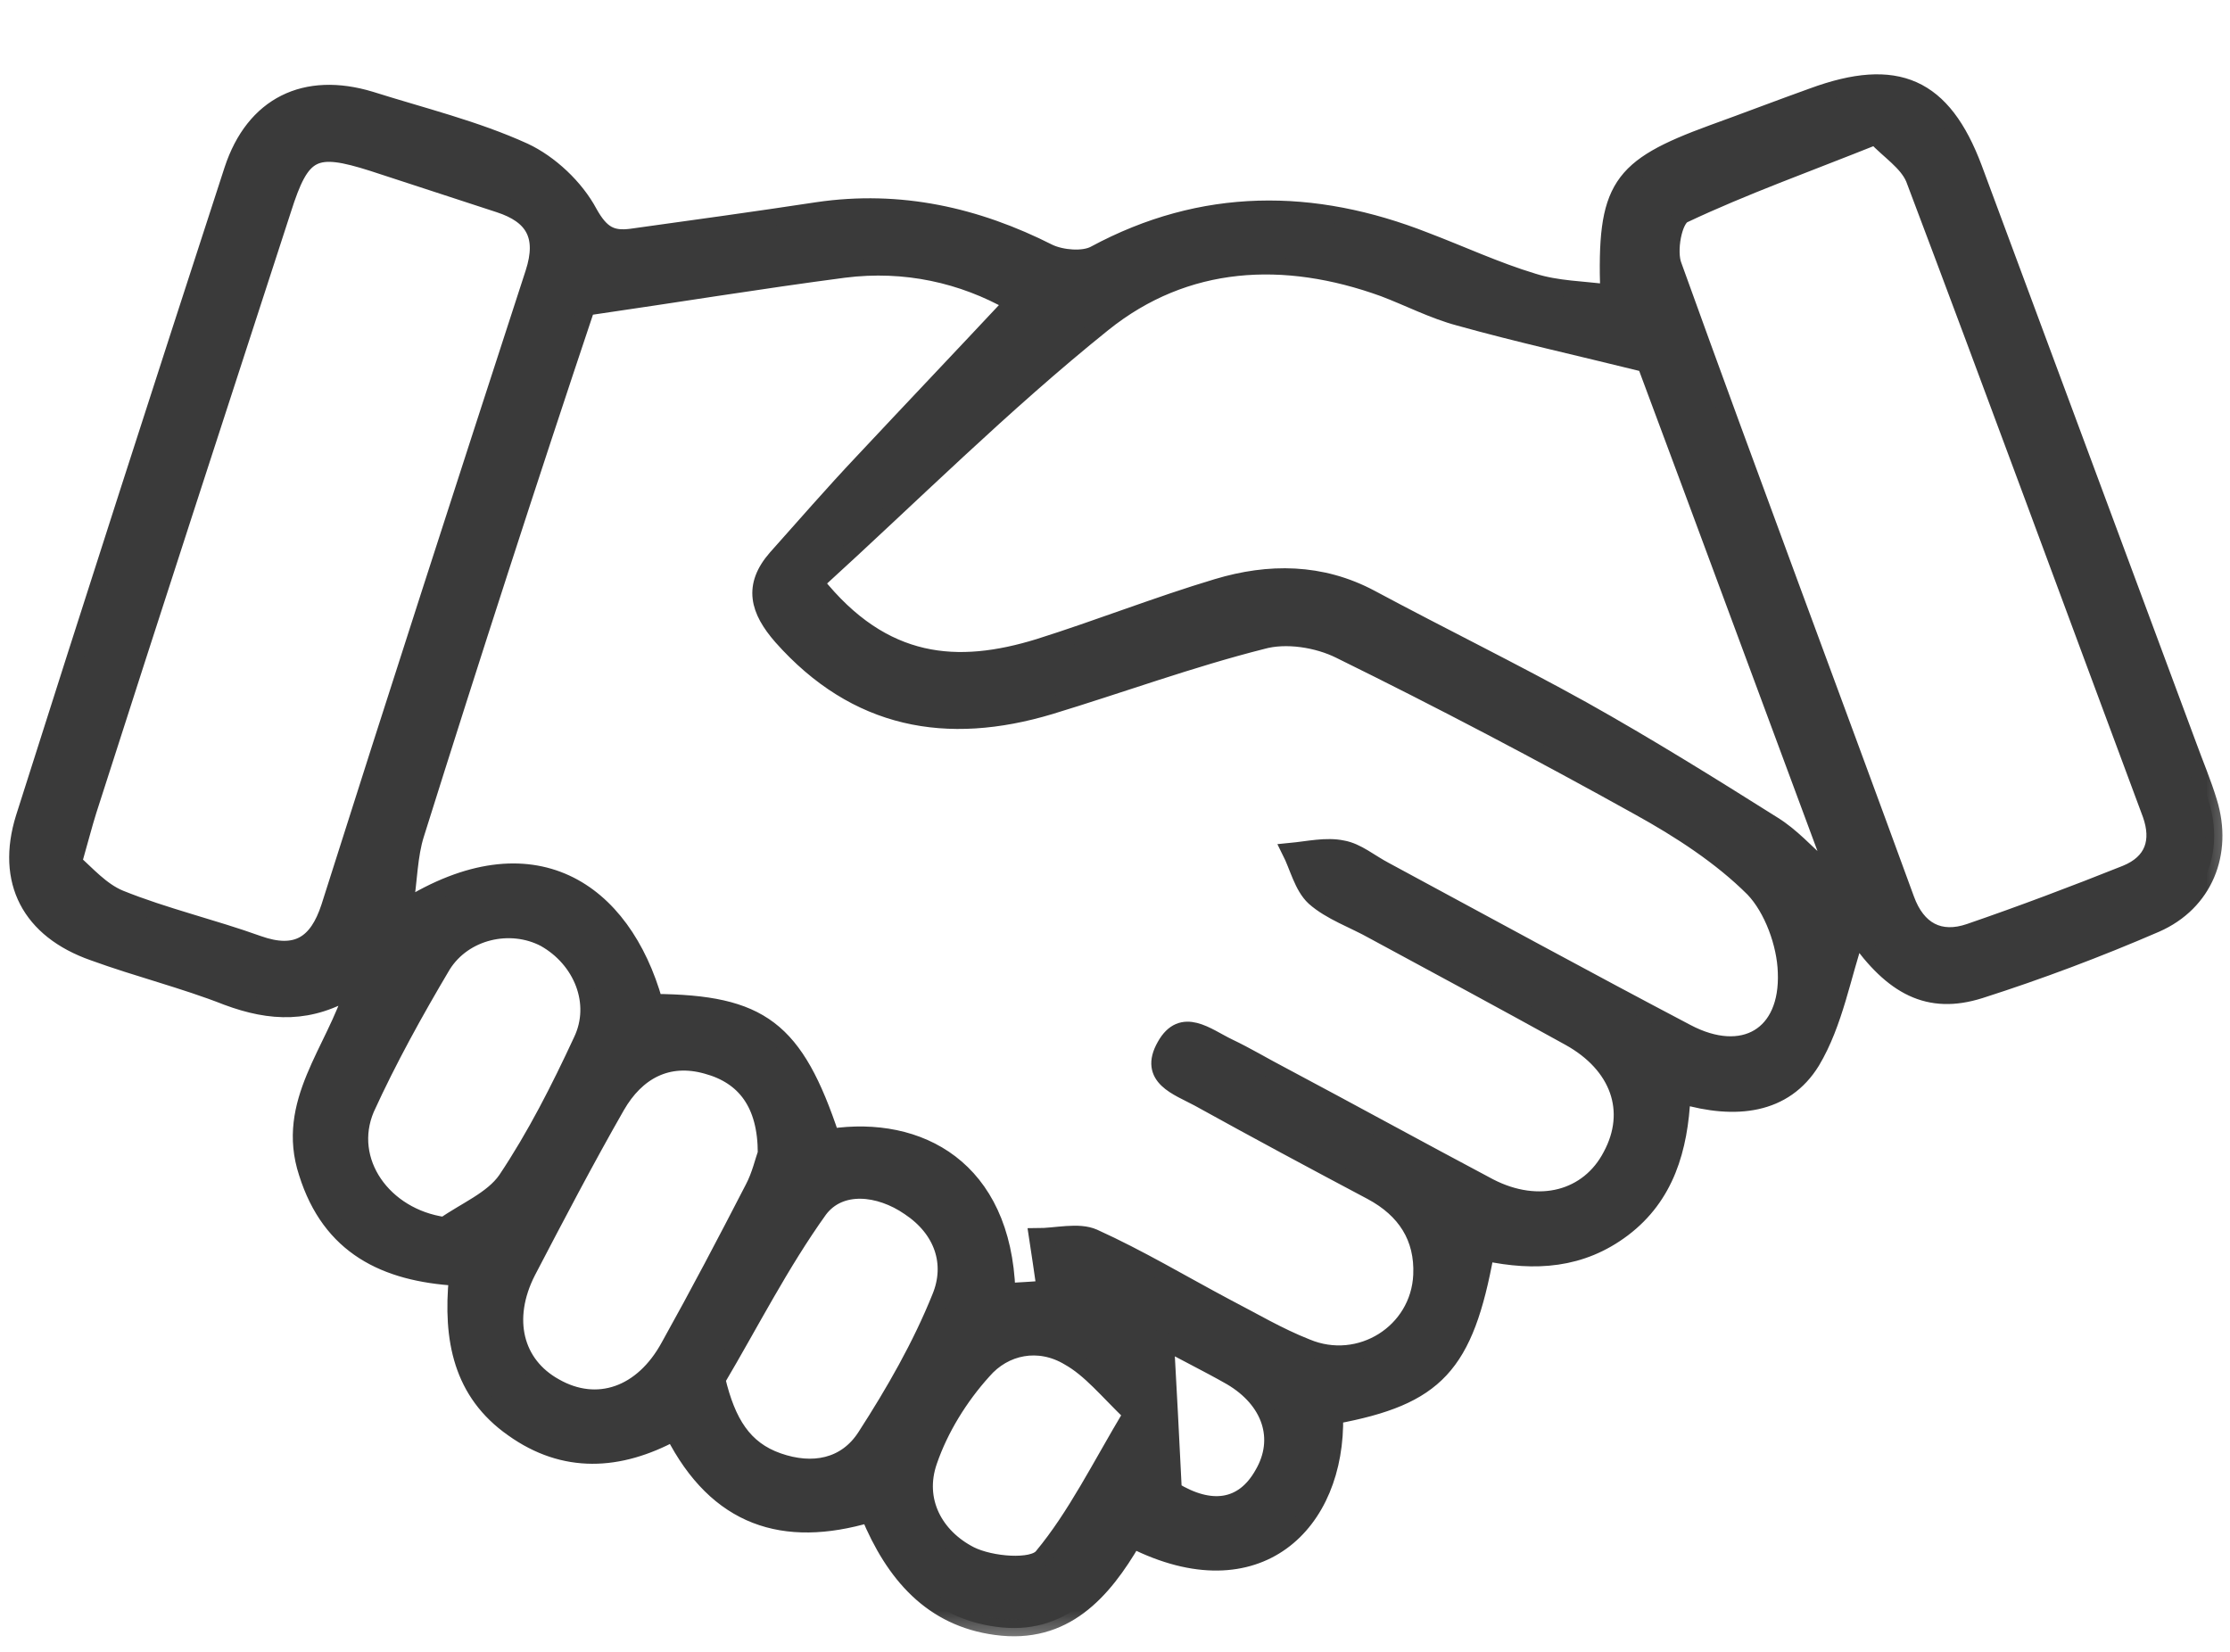 <svg width="27" height="20" viewBox="0 0 27 20" fill="none" xmlns="http://www.w3.org/2000/svg">
<mask id="path-1-outside-1_8138_5223" maskUnits="userSpaceOnUse" x="-0.789" y="0" width="28" height="20" fill="black">
<rect fill="white" x="-0.789" width="28" height="20"/>
<path d="M4.278 11.968C3.759 12.29 3.281 12.269 2.751 12.072C2.222 11.864 1.671 11.729 1.131 11.532C0.362 11.262 0.051 10.669 0.29 9.901C1.121 7.283 1.962 4.676 2.814 2.058C3.073 1.269 3.697 0.968 4.486 1.207C5.109 1.404 5.753 1.56 6.346 1.83C6.657 1.975 6.969 2.266 7.135 2.578C7.28 2.837 7.405 2.9 7.644 2.869C8.392 2.765 9.15 2.661 9.898 2.547C10.895 2.401 11.82 2.609 12.703 3.056C12.858 3.128 13.118 3.149 13.253 3.076C14.562 2.37 15.902 2.38 17.252 2.91C17.689 3.076 18.114 3.274 18.561 3.409C18.852 3.502 19.163 3.502 19.475 3.544C19.434 2.266 19.6 2.027 20.732 1.612C21.137 1.466 21.542 1.31 21.947 1.165C22.965 0.791 23.526 1.04 23.9 2.038C24.762 4.364 25.635 6.702 26.497 9.028C26.58 9.257 26.674 9.475 26.746 9.714C26.933 10.327 26.694 10.929 26.102 11.189C25.406 11.49 24.69 11.76 23.973 11.989C23.35 12.186 22.913 11.947 22.477 11.324C22.311 11.802 22.217 12.383 21.937 12.851C21.605 13.391 21.012 13.453 20.368 13.266C20.337 13.91 20.171 14.482 19.652 14.876C19.143 15.261 18.582 15.292 17.99 15.167C17.74 16.538 17.387 16.912 16.162 17.141C16.193 18.45 15.227 19.405 13.72 18.647C13.357 19.27 12.889 19.81 12.059 19.696C11.28 19.592 10.822 19.062 10.521 18.335C9.493 18.637 8.683 18.387 8.153 17.349C7.498 17.702 6.834 17.743 6.21 17.297C5.587 16.86 5.463 16.216 5.535 15.468C4.663 15.416 3.998 15.095 3.717 14.201C3.437 13.349 4.05 12.726 4.278 11.968ZM12.651 15.604C12.62 15.375 12.588 15.178 12.557 14.97C12.786 14.97 13.056 14.897 13.243 14.98C13.793 15.229 14.313 15.541 14.842 15.822C15.164 15.988 15.476 16.175 15.819 16.31C16.463 16.58 17.18 16.133 17.211 15.437C17.231 14.98 17.013 14.648 16.608 14.43C15.902 14.056 15.206 13.682 14.51 13.297C14.261 13.162 13.887 13.048 14.105 12.664C14.313 12.29 14.614 12.55 14.873 12.674C15.092 12.778 15.299 12.903 15.518 13.017C16.359 13.464 17.19 13.921 18.031 14.367C18.634 14.679 19.236 14.513 19.506 13.993C19.797 13.453 19.6 12.892 18.997 12.56C18.208 12.124 17.418 11.698 16.629 11.272C16.39 11.137 16.11 11.043 15.912 10.867C15.767 10.732 15.715 10.493 15.621 10.306C15.839 10.285 16.058 10.233 16.255 10.275C16.432 10.306 16.587 10.441 16.764 10.534C17.979 11.189 19.195 11.854 20.42 12.498C21.106 12.861 21.657 12.539 21.625 11.771C21.615 11.428 21.459 11.002 21.231 10.763C20.836 10.368 20.337 10.046 19.849 9.776C18.654 9.111 17.45 8.478 16.224 7.875C15.954 7.74 15.569 7.678 15.279 7.761C14.416 7.979 13.565 8.291 12.713 8.55C11.466 8.924 10.365 8.727 9.462 7.709C9.181 7.387 9.098 7.096 9.399 6.753C9.742 6.369 10.085 5.974 10.438 5.6C11.041 4.956 11.643 4.323 12.256 3.668C11.653 3.326 10.957 3.17 10.22 3.263C9.192 3.398 8.174 3.565 7.104 3.72C6.408 5.798 5.712 7.948 5.037 10.098C4.954 10.358 4.954 10.649 4.902 10.992C6.449 10.025 7.54 10.773 7.924 12.134C9.212 12.145 9.628 12.456 10.064 13.765C11.124 13.609 12.142 14.139 12.194 15.635C12.381 15.624 12.568 15.614 12.651 15.604ZM9.877 7.055C10.698 8.083 11.601 8.135 12.578 7.834C13.305 7.605 14.011 7.325 14.739 7.107C15.362 6.92 15.995 6.92 16.598 7.242C17.45 7.699 18.322 8.125 19.163 8.592C19.942 9.028 20.711 9.506 21.47 9.984C21.688 10.119 21.864 10.316 22.062 10.493C22.093 10.472 22.124 10.441 22.155 10.42C21.386 8.353 20.628 6.296 19.922 4.406C19.08 4.198 18.374 4.042 17.668 3.845C17.356 3.762 17.055 3.606 16.754 3.492C15.549 3.056 14.354 3.118 13.357 3.918C12.142 4.894 11.041 5.995 9.877 7.055ZM22.706 1.653C21.875 1.986 21.116 2.256 20.389 2.599C20.265 2.65 20.192 3.045 20.265 3.222C21.189 5.787 22.145 8.332 23.079 10.888C23.215 11.262 23.485 11.407 23.848 11.282C24.482 11.064 25.115 10.825 25.739 10.576C26.071 10.441 26.154 10.181 26.04 9.859C25.084 7.294 24.139 4.718 23.173 2.162C23.09 1.965 22.872 1.83 22.706 1.653ZM0.892 10.441C1.048 10.576 1.225 10.784 1.453 10.877C1.993 11.095 2.575 11.23 3.125 11.428C3.593 11.594 3.842 11.428 3.988 10.981C4.798 8.426 5.629 5.86 6.46 3.305C6.605 2.858 6.46 2.609 6.044 2.474C5.535 2.308 5.026 2.141 4.517 1.975C3.801 1.747 3.655 1.819 3.427 2.536C2.637 4.967 1.848 7.387 1.069 9.818C1.017 9.984 0.975 10.15 0.892 10.441ZM9.275 13.962C9.275 13.36 9.015 13.027 8.558 12.903C8.08 12.768 7.706 12.976 7.467 13.391C7.093 14.045 6.74 14.72 6.387 15.396C6.096 15.967 6.231 16.518 6.719 16.788C7.228 17.078 7.779 16.892 8.101 16.299C8.454 15.666 8.787 15.032 9.119 14.388C9.202 14.232 9.244 14.045 9.275 13.962ZM5.379 14.835C5.629 14.658 5.961 14.523 6.127 14.284C6.481 13.755 6.771 13.183 7.041 12.601C7.26 12.145 7.041 11.615 6.595 11.365C6.179 11.147 5.618 11.272 5.359 11.687C5.026 12.248 4.704 12.83 4.434 13.422C4.164 14.056 4.642 14.731 5.379 14.835ZM8.683 16.704C8.807 17.224 9.005 17.546 9.42 17.691C9.836 17.837 10.241 17.764 10.48 17.39C10.822 16.86 11.145 16.299 11.383 15.707C11.55 15.302 11.415 14.887 11.009 14.617C10.646 14.367 10.168 14.315 9.919 14.648C9.451 15.302 9.088 16.019 8.683 16.704ZM13.7 17.12C13.399 16.829 13.201 16.58 12.941 16.434C12.578 16.216 12.162 16.299 11.903 16.601C11.622 16.912 11.383 17.297 11.248 17.691C11.082 18.169 11.321 18.605 11.747 18.823C11.996 18.948 12.505 18.99 12.62 18.844C13.025 18.356 13.315 17.764 13.7 17.12ZM14.115 16.247C14.146 16.808 14.178 17.401 14.209 18.044C14.655 18.315 15.05 18.273 15.289 17.847C15.538 17.421 15.383 16.954 14.905 16.673C14.614 16.507 14.313 16.362 14.115 16.247Z"/>
</mask>
<path d="M4.278 11.968C3.759 12.29 3.281 12.269 2.751 12.072C2.222 11.864 1.671 11.729 1.131 11.532C0.362 11.262 0.051 10.669 0.29 9.901C1.121 7.283 1.962 4.676 2.814 2.058C3.073 1.269 3.697 0.968 4.486 1.207C5.109 1.404 5.753 1.56 6.346 1.83C6.657 1.975 6.969 2.266 7.135 2.578C7.28 2.837 7.405 2.9 7.644 2.869C8.392 2.765 9.15 2.661 9.898 2.547C10.895 2.401 11.82 2.609 12.703 3.056C12.858 3.128 13.118 3.149 13.253 3.076C14.562 2.37 15.902 2.38 17.252 2.91C17.689 3.076 18.114 3.274 18.561 3.409C18.852 3.502 19.163 3.502 19.475 3.544C19.434 2.266 19.6 2.027 20.732 1.612C21.137 1.466 21.542 1.31 21.947 1.165C22.965 0.791 23.526 1.04 23.9 2.038C24.762 4.364 25.635 6.702 26.497 9.028C26.58 9.257 26.674 9.475 26.746 9.714C26.933 10.327 26.694 10.929 26.102 11.189C25.406 11.49 24.69 11.76 23.973 11.989C23.35 12.186 22.913 11.947 22.477 11.324C22.311 11.802 22.217 12.383 21.937 12.851C21.605 13.391 21.012 13.453 20.368 13.266C20.337 13.91 20.171 14.482 19.652 14.876C19.143 15.261 18.582 15.292 17.99 15.167C17.74 16.538 17.387 16.912 16.162 17.141C16.193 18.45 15.227 19.405 13.72 18.647C13.357 19.27 12.889 19.81 12.059 19.696C11.28 19.592 10.822 19.062 10.521 18.335C9.493 18.637 8.683 18.387 8.153 17.349C7.498 17.702 6.834 17.743 6.21 17.297C5.587 16.86 5.463 16.216 5.535 15.468C4.663 15.416 3.998 15.095 3.717 14.201C3.437 13.349 4.05 12.726 4.278 11.968ZM12.651 15.604C12.62 15.375 12.588 15.178 12.557 14.97C12.786 14.97 13.056 14.897 13.243 14.98C13.793 15.229 14.313 15.541 14.842 15.822C15.164 15.988 15.476 16.175 15.819 16.31C16.463 16.58 17.18 16.133 17.211 15.437C17.231 14.98 17.013 14.648 16.608 14.43C15.902 14.056 15.206 13.682 14.51 13.297C14.261 13.162 13.887 13.048 14.105 12.664C14.313 12.29 14.614 12.55 14.873 12.674C15.092 12.778 15.299 12.903 15.518 13.017C16.359 13.464 17.19 13.921 18.031 14.367C18.634 14.679 19.236 14.513 19.506 13.993C19.797 13.453 19.6 12.892 18.997 12.56C18.208 12.124 17.418 11.698 16.629 11.272C16.39 11.137 16.11 11.043 15.912 10.867C15.767 10.732 15.715 10.493 15.621 10.306C15.839 10.285 16.058 10.233 16.255 10.275C16.432 10.306 16.587 10.441 16.764 10.534C17.979 11.189 19.195 11.854 20.42 12.498C21.106 12.861 21.657 12.539 21.625 11.771C21.615 11.428 21.459 11.002 21.231 10.763C20.836 10.368 20.337 10.046 19.849 9.776C18.654 9.111 17.45 8.478 16.224 7.875C15.954 7.74 15.569 7.678 15.279 7.761C14.416 7.979 13.565 8.291 12.713 8.55C11.466 8.924 10.365 8.727 9.462 7.709C9.181 7.387 9.098 7.096 9.399 6.753C9.742 6.369 10.085 5.974 10.438 5.6C11.041 4.956 11.643 4.323 12.256 3.668C11.653 3.326 10.957 3.17 10.22 3.263C9.192 3.398 8.174 3.565 7.104 3.72C6.408 5.798 5.712 7.948 5.037 10.098C4.954 10.358 4.954 10.649 4.902 10.992C6.449 10.025 7.54 10.773 7.924 12.134C9.212 12.145 9.628 12.456 10.064 13.765C11.124 13.609 12.142 14.139 12.194 15.635C12.381 15.624 12.568 15.614 12.651 15.604ZM9.877 7.055C10.698 8.083 11.601 8.135 12.578 7.834C13.305 7.605 14.011 7.325 14.739 7.107C15.362 6.92 15.995 6.92 16.598 7.242C17.45 7.699 18.322 8.125 19.163 8.592C19.942 9.028 20.711 9.506 21.47 9.984C21.688 10.119 21.864 10.316 22.062 10.493C22.093 10.472 22.124 10.441 22.155 10.42C21.386 8.353 20.628 6.296 19.922 4.406C19.08 4.198 18.374 4.042 17.668 3.845C17.356 3.762 17.055 3.606 16.754 3.492C15.549 3.056 14.354 3.118 13.357 3.918C12.142 4.894 11.041 5.995 9.877 7.055ZM22.706 1.653C21.875 1.986 21.116 2.256 20.389 2.599C20.265 2.65 20.192 3.045 20.265 3.222C21.189 5.787 22.145 8.332 23.079 10.888C23.215 11.262 23.485 11.407 23.848 11.282C24.482 11.064 25.115 10.825 25.739 10.576C26.071 10.441 26.154 10.181 26.04 9.859C25.084 7.294 24.139 4.718 23.173 2.162C23.09 1.965 22.872 1.83 22.706 1.653ZM0.892 10.441C1.048 10.576 1.225 10.784 1.453 10.877C1.993 11.095 2.575 11.23 3.125 11.428C3.593 11.594 3.842 11.428 3.988 10.981C4.798 8.426 5.629 5.86 6.46 3.305C6.605 2.858 6.46 2.609 6.044 2.474C5.535 2.308 5.026 2.141 4.517 1.975C3.801 1.747 3.655 1.819 3.427 2.536C2.637 4.967 1.848 7.387 1.069 9.818C1.017 9.984 0.975 10.15 0.892 10.441ZM9.275 13.962C9.275 13.36 9.015 13.027 8.558 12.903C8.08 12.768 7.706 12.976 7.467 13.391C7.093 14.045 6.74 14.72 6.387 15.396C6.096 15.967 6.231 16.518 6.719 16.788C7.228 17.078 7.779 16.892 8.101 16.299C8.454 15.666 8.787 15.032 9.119 14.388C9.202 14.232 9.244 14.045 9.275 13.962ZM5.379 14.835C5.629 14.658 5.961 14.523 6.127 14.284C6.481 13.755 6.771 13.183 7.041 12.601C7.26 12.145 7.041 11.615 6.595 11.365C6.179 11.147 5.618 11.272 5.359 11.687C5.026 12.248 4.704 12.83 4.434 13.422C4.164 14.056 4.642 14.731 5.379 14.835ZM8.683 16.704C8.807 17.224 9.005 17.546 9.42 17.691C9.836 17.837 10.241 17.764 10.48 17.39C10.822 16.86 11.145 16.299 11.383 15.707C11.55 15.302 11.415 14.887 11.009 14.617C10.646 14.367 10.168 14.315 9.919 14.648C9.451 15.302 9.088 16.019 8.683 16.704ZM13.7 17.12C13.399 16.829 13.201 16.58 12.941 16.434C12.578 16.216 12.162 16.299 11.903 16.601C11.622 16.912 11.383 17.297 11.248 17.691C11.082 18.169 11.321 18.605 11.747 18.823C11.996 18.948 12.505 18.99 12.62 18.844C13.025 18.356 13.315 17.764 13.7 17.12ZM14.115 16.247C14.146 16.808 14.178 17.401 14.209 18.044C14.655 18.315 15.05 18.273 15.289 17.847C15.538 17.421 15.383 16.954 14.905 16.673C14.614 16.507 14.313 16.362 14.115 16.247Z" fill="#3A3A3A"/>
<path d="M4.278 11.968C3.759 12.29 3.281 12.269 2.751 12.072C2.222 11.864 1.671 11.729 1.131 11.532C0.362 11.262 0.051 10.669 0.29 9.901C1.121 7.283 1.962 4.676 2.814 2.058C3.073 1.269 3.697 0.968 4.486 1.207C5.109 1.404 5.753 1.56 6.346 1.83C6.657 1.975 6.969 2.266 7.135 2.578C7.28 2.837 7.405 2.9 7.644 2.869C8.392 2.765 9.15 2.661 9.898 2.547C10.895 2.401 11.82 2.609 12.703 3.056C12.858 3.128 13.118 3.149 13.253 3.076C14.562 2.37 15.902 2.38 17.252 2.91C17.689 3.076 18.114 3.274 18.561 3.409C18.852 3.502 19.163 3.502 19.475 3.544C19.434 2.266 19.6 2.027 20.732 1.612C21.137 1.466 21.542 1.31 21.947 1.165C22.965 0.791 23.526 1.04 23.9 2.038C24.762 4.364 25.635 6.702 26.497 9.028C26.58 9.257 26.674 9.475 26.746 9.714C26.933 10.327 26.694 10.929 26.102 11.189C25.406 11.49 24.69 11.76 23.973 11.989C23.35 12.186 22.913 11.947 22.477 11.324C22.311 11.802 22.217 12.383 21.937 12.851C21.605 13.391 21.012 13.453 20.368 13.266C20.337 13.91 20.171 14.482 19.652 14.876C19.143 15.261 18.582 15.292 17.99 15.167C17.74 16.538 17.387 16.912 16.162 17.141C16.193 18.45 15.227 19.405 13.72 18.647C13.357 19.27 12.889 19.81 12.059 19.696C11.28 19.592 10.822 19.062 10.521 18.335C9.493 18.637 8.683 18.387 8.153 17.349C7.498 17.702 6.834 17.743 6.21 17.297C5.587 16.86 5.463 16.216 5.535 15.468C4.663 15.416 3.998 15.095 3.717 14.201C3.437 13.349 4.05 12.726 4.278 11.968ZM12.651 15.604C12.62 15.375 12.588 15.178 12.557 14.97C12.786 14.97 13.056 14.897 13.243 14.98C13.793 15.229 14.313 15.541 14.842 15.822C15.164 15.988 15.476 16.175 15.819 16.31C16.463 16.58 17.18 16.133 17.211 15.437C17.231 14.98 17.013 14.648 16.608 14.43C15.902 14.056 15.206 13.682 14.51 13.297C14.261 13.162 13.887 13.048 14.105 12.664C14.313 12.29 14.614 12.55 14.873 12.674C15.092 12.778 15.299 12.903 15.518 13.017C16.359 13.464 17.19 13.921 18.031 14.367C18.634 14.679 19.236 14.513 19.506 13.993C19.797 13.453 19.6 12.892 18.997 12.56C18.208 12.124 17.418 11.698 16.629 11.272C16.39 11.137 16.11 11.043 15.912 10.867C15.767 10.732 15.715 10.493 15.621 10.306C15.839 10.285 16.058 10.233 16.255 10.275C16.432 10.306 16.587 10.441 16.764 10.534C17.979 11.189 19.195 11.854 20.42 12.498C21.106 12.861 21.657 12.539 21.625 11.771C21.615 11.428 21.459 11.002 21.231 10.763C20.836 10.368 20.337 10.046 19.849 9.776C18.654 9.111 17.45 8.478 16.224 7.875C15.954 7.74 15.569 7.678 15.279 7.761C14.416 7.979 13.565 8.291 12.713 8.55C11.466 8.924 10.365 8.727 9.462 7.709C9.181 7.387 9.098 7.096 9.399 6.753C9.742 6.369 10.085 5.974 10.438 5.6C11.041 4.956 11.643 4.323 12.256 3.668C11.653 3.326 10.957 3.17 10.22 3.263C9.192 3.398 8.174 3.565 7.104 3.72C6.408 5.798 5.712 7.948 5.037 10.098C4.954 10.358 4.954 10.649 4.902 10.992C6.449 10.025 7.54 10.773 7.924 12.134C9.212 12.145 9.628 12.456 10.064 13.765C11.124 13.609 12.142 14.139 12.194 15.635C12.381 15.624 12.568 15.614 12.651 15.604ZM9.877 7.055C10.698 8.083 11.601 8.135 12.578 7.834C13.305 7.605 14.011 7.325 14.739 7.107C15.362 6.92 15.995 6.92 16.598 7.242C17.45 7.699 18.322 8.125 19.163 8.592C19.942 9.028 20.711 9.506 21.47 9.984C21.688 10.119 21.864 10.316 22.062 10.493C22.093 10.472 22.124 10.441 22.155 10.42C21.386 8.353 20.628 6.296 19.922 4.406C19.08 4.198 18.374 4.042 17.668 3.845C17.356 3.762 17.055 3.606 16.754 3.492C15.549 3.056 14.354 3.118 13.357 3.918C12.142 4.894 11.041 5.995 9.877 7.055ZM22.706 1.653C21.875 1.986 21.116 2.256 20.389 2.599C20.265 2.65 20.192 3.045 20.265 3.222C21.189 5.787 22.145 8.332 23.079 10.888C23.215 11.262 23.485 11.407 23.848 11.282C24.482 11.064 25.115 10.825 25.739 10.576C26.071 10.441 26.154 10.181 26.04 9.859C25.084 7.294 24.139 4.718 23.173 2.162C23.09 1.965 22.872 1.83 22.706 1.653ZM0.892 10.441C1.048 10.576 1.225 10.784 1.453 10.877C1.993 11.095 2.575 11.23 3.125 11.428C3.593 11.594 3.842 11.428 3.988 10.981C4.798 8.426 5.629 5.86 6.46 3.305C6.605 2.858 6.46 2.609 6.044 2.474C5.535 2.308 5.026 2.141 4.517 1.975C3.801 1.747 3.655 1.819 3.427 2.536C2.637 4.967 1.848 7.387 1.069 9.818C1.017 9.984 0.975 10.15 0.892 10.441ZM9.275 13.962C9.275 13.36 9.015 13.027 8.558 12.903C8.08 12.768 7.706 12.976 7.467 13.391C7.093 14.045 6.74 14.72 6.387 15.396C6.096 15.967 6.231 16.518 6.719 16.788C7.228 17.078 7.779 16.892 8.101 16.299C8.454 15.666 8.787 15.032 9.119 14.388C9.202 14.232 9.244 14.045 9.275 13.962ZM5.379 14.835C5.629 14.658 5.961 14.523 6.127 14.284C6.481 13.755 6.771 13.183 7.041 12.601C7.26 12.145 7.041 11.615 6.595 11.365C6.179 11.147 5.618 11.272 5.359 11.687C5.026 12.248 4.704 12.83 4.434 13.422C4.164 14.056 4.642 14.731 5.379 14.835ZM8.683 16.704C8.807 17.224 9.005 17.546 9.42 17.691C9.836 17.837 10.241 17.764 10.48 17.39C10.822 16.86 11.145 16.299 11.383 15.707C11.55 15.302 11.415 14.887 11.009 14.617C10.646 14.367 10.168 14.315 9.919 14.648C9.451 15.302 9.088 16.019 8.683 16.704ZM13.7 17.12C13.399 16.829 13.201 16.58 12.941 16.434C12.578 16.216 12.162 16.299 11.903 16.601C11.622 16.912 11.383 17.297 11.248 17.691C11.082 18.169 11.321 18.605 11.747 18.823C11.996 18.948 12.505 18.99 12.62 18.844C13.025 18.356 13.315 17.764 13.7 17.12ZM14.115 16.247C14.146 16.808 14.178 17.401 14.209 18.044C14.655 18.315 15.05 18.273 15.289 17.847C15.538 17.421 15.383 16.954 14.905 16.673C14.614 16.507 14.313 16.362 14.115 16.247Z" stroke="#3A3A3A" stroke-width="0.2" mask="url(#path-1-outside-1_8138_5223)"/>
</svg>
